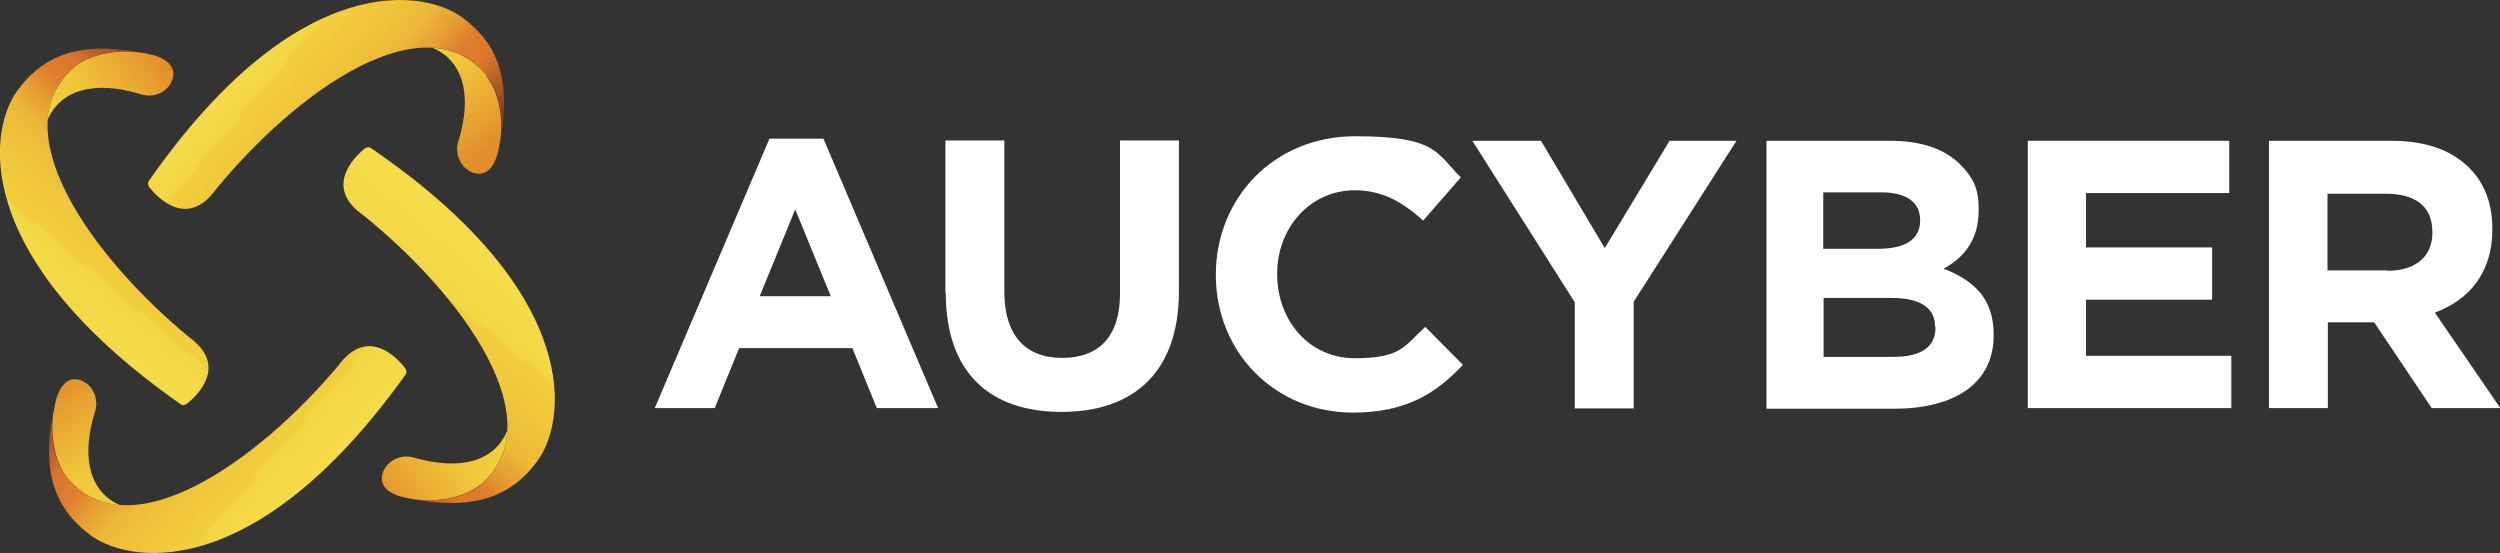 <?xml version="1.0" encoding="UTF-8"?>
<svg xmlns="http://www.w3.org/2000/svg" xmlns:xlink="http://www.w3.org/1999/xlink" version="1.1" viewBox="0 0 717.4 158.7">
  <rect x="0" y="0" width="717.4" height="158.7" fill="#333333" stroke="none"/>
  <defs>
    <style>
      .cls-1 {
        fill: url(#linear-gradient-8);
      }

      .cls-2 {
        fill: url(#linear-gradient-7);
      }

      .cls-3 {
        fill: url(#linear-gradient-5);
      }

      .cls-4 {
        fill: url(#linear-gradient-6);
      }

      .cls-5 {
        fill: url(#linear-gradient-4);
      }

      .cls-6 {
        fill: url(#linear-gradient-3);
      }

      .cls-7 {
        fill: url(#linear-gradient-2);
      }

      .cls-8 {
        fill: url(#linear-gradient);
      }

      .cls-9 {
        fill: #fff;
      }
    </style>
    <linearGradient id="linear-gradient" x1="366.8" y1="-314.4" x2="391.2" y2="-285.3" gradientTransform="translate(294.2 430.2) rotate(-84.8)" gradientUnits="userSpaceOnUse">
      <stop offset="0" stop-color="#f3cf3c"/>
      <stop offset=".3" stop-color="#f1c93a"/>
      <stop offset=".5" stop-color="#edba36"/>
      <stop offset=".8" stop-color="#e7a130"/>
      <stop offset="1" stop-color="#e28d2c"/>
    </linearGradient>
    <linearGradient id="linear-gradient-2" x1="316.1" y1="-308.5" x2="374.7" y2="-267.4" gradientTransform="translate(294.2 430.2) rotate(-84.8)" gradientUnits="userSpaceOnUse">
      <stop offset="0" stop-color="#f6dc49"/>
      <stop offset=".2" stop-color="#f4d643"/>
      <stop offset=".2" stop-color="#f3cf3c"/>
      <stop offset=".3" stop-color="#f1c93b"/>
      <stop offset=".5" stop-color="#edba38"/>
      <stop offset=".6" stop-color="#e7a134"/>
      <stop offset=".7" stop-color="#de7e2e"/>
      <stop offset=".8" stop-color="#dd772d"/>
      <stop offset="1" stop-color="#893d24"/>
    </linearGradient>
    <linearGradient id="linear-gradient-3" x1="-3816.2" y1="5526.1" x2="-3791.7" y2="5555.3" gradientTransform="translate(4420.8 -5146.9) rotate(5.2)" gradientUnits="userSpaceOnUse">
      <stop offset="0" stop-color="#f3cf3c"/>
      <stop offset=".3" stop-color="#f1c93a"/>
      <stop offset=".5" stop-color="#edba36"/>
      <stop offset=".8" stop-color="#e7a130"/>
      <stop offset="1" stop-color="#e28d2c"/>
    </linearGradient>
    <linearGradient id="linear-gradient-4" x1="-3867.7" y1="5532.8" x2="-3809" y2="5573.9" gradientTransform="translate(4420.8 -5146.9) rotate(5.2)" gradientUnits="userSpaceOnUse">
      <stop offset="0" stop-color="#f6dc49"/>
      <stop offset=".2" stop-color="#f4d643"/>
      <stop offset=".2" stop-color="#f3cf3c"/>
      <stop offset=".3" stop-color="#f1c93b"/>
      <stop offset=".5" stop-color="#edba38"/>
      <stop offset=".6" stop-color="#e7a134"/>
      <stop offset=".7" stop-color="#de7e2e"/>
      <stop offset=".8" stop-color="#dd772d"/>
      <stop offset="1" stop-color="#893d24"/>
    </linearGradient>
    <linearGradient id="linear-gradient-5" x1="1991.2" y1="9758.5" x2="2015.6" y2="9787.7" gradientTransform="translate(10023.8 -1112.4) rotate(94.4)" gradientUnits="userSpaceOnUse">
      <stop offset="0" stop-color="#f3cf3c"/>
      <stop offset=".3" stop-color="#f1c93a"/>
      <stop offset=".5" stop-color="#edba36"/>
      <stop offset=".8" stop-color="#e7a130"/>
      <stop offset="1" stop-color="#e28d2c"/>
    </linearGradient>
    <linearGradient id="linear-gradient-6" x1="1942.8" y1="9764.5" x2="2001.6" y2="9805.6" gradientTransform="translate(10023.8 -1112.4) rotate(94.4)" gradientUnits="userSpaceOnUse">
      <stop offset="0" stop-color="#f6dc49"/>
      <stop offset=".2" stop-color="#f4d643"/>
      <stop offset=".2" stop-color="#f3cf3c"/>
      <stop offset=".3" stop-color="#f1c93b"/>
      <stop offset=".5" stop-color="#edba38"/>
      <stop offset=".6" stop-color="#e7a134"/>
      <stop offset=".7" stop-color="#de7e2e"/>
      <stop offset=".8" stop-color="#dd772d"/>
      <stop offset="1" stop-color="#893d24"/>
    </linearGradient>
    <linearGradient id="linear-gradient-7" x1="6205.3" y1="3902.9" x2="6229.8" y2="3932" gradientTransform="translate(5822.4 4642.8) rotate(-174.3)" gradientUnits="userSpaceOnUse">
      <stop offset="0" stop-color="#f3cf3c"/>
      <stop offset=".3" stop-color="#f1c93a"/>
      <stop offset=".5" stop-color="#edba36"/>
      <stop offset=".8" stop-color="#e7a130"/>
      <stop offset="1" stop-color="#e28d2c"/>
    </linearGradient>
    <linearGradient id="linear-gradient-8" x1="6154.1" y1="3907.9" x2="6212.8" y2="3949" gradientTransform="translate(5822.4 4642.8) rotate(-174.3)" gradientUnits="userSpaceOnUse">
      <stop offset="0" stop-color="#f6dc49"/>
      <stop offset=".2" stop-color="#f4d643"/>
      <stop offset=".2" stop-color="#f3cf3c"/>
      <stop offset=".3" stop-color="#f1c93b"/>
      <stop offset=".5" stop-color="#edba38"/>
      <stop offset=".6" stop-color="#e7a134"/>
      <stop offset=".7" stop-color="#de7e2e"/>
      <stop offset=".8" stop-color="#dd772d"/>
      <stop offset="1" stop-color="#893d24"/>
    </linearGradient>
  </defs>
  <!-- Generator: Adobe Illustrator 28.7.1, SVG Export Plug-In . SVG Version: 1.2.0 Build 142)  -->
  <g>
    <g id="Layer_1">
      <path class="cls-8" d="M21.7,18.9h0c-5.1,4.2-7.7,9.7-8.1,15.6,3.7-8.7,13.4-11.6,27-7.4,3.3,1,7.1-.4,8.6-3.6,1.8-3.8-.8-7-7.1-8.1-6.5-1.5-15-.5-20.4,3.5h0Z"/>
      <path class="cls-7" d="M42.1,15.4c-6.9-1.4-15-.5-20.4,3.5C0,36.7,26,73.4,54.2,96.7c11.4,8.2,2.5,16.7-.6,19.2-.6.4-1.3.5-1.9,0C-9.8,72.8-3.2,35.8,5.6,25.2c8.1-10.6,19.4-13.3,36.5-9.8"/>
      <path class="cls-6" d="M139.7,21.7h0c-4.2-5.1-9.7-7.7-15.6-8,8.7,3.7,11.6,13.4,7.4,27-1,3.3.5,7.1,3.6,8.6,3.9,1.8,7-.8,8.1-7.1,1.5-6.5.5-15-3.6-20.4h0Z"/>
      <path class="cls-5" d="M143.3,42.1c1.4-7,.5-15-3.6-20.4C121.9,0,85.2,26,62,54.3c-8.2,11.4-16.7,2.5-19.2-.6-.4-.6-.5-1.3,0-1.9C85.7-9.7,122.8-3.2,133.4,5.6c10.6,8.1,13.3,19.3,9.8,36.5"/>
      <path class="cls-3" d="M137.8,139.2h0c5.1-4.3,7.5-9.8,7.8-15.7-3.6,8.8-13.2,11.7-26.9,7.8-3.4-1-7.1.6-8.6,3.7-1.8,3.9.9,7,7.2,8,6.5,1.4,15.1.3,20.4-3.8h.1Z"/>
      <path class="cls-4" d="M117.1,143c7,1.3,15.4.4,20.7-3.8,21.4-18.1-5-54.4-33.5-77.4-11.5-8-2.7-16.7.4-19.2.6-.4,1.3-.5,1.9,0,62,42.4,55.9,79.5,47.2,90.2-8,10.7-19.5,13.6-36.7,10.2"/>
      <path class="cls-2" d="M19,136.8h0c4.2,5.2,9.6,7.7,15.5,8.2-8.7-3.8-11.4-13.5-7.2-27,1-3.3-.4-7.1-3.5-8.6-3.8-1.9-7,.8-8.1,7.1-1.5,6.5-.6,15,3.4,20.4h0Z"/>
      <path class="cls-1" d="M15.6,116.4c-1.5,6.9-.6,15,3.4,20.4,17.6,21.8,54.5-3.8,78.1-31.9,8.3-11.3,16.8-2.4,19.2.8.4.6.5,1.3,0,1.9-43.7,61.1-80.7,54.2-91.2,45.3-10.5-8.2-13.1-19.5-9.5-36.5"/>
      <path class="cls-9" d="M220.7,39.8h15.6l32.9,77.3h-17.6l-7-17.2h-32.5l-7,17.2h-17.2l32.9-77.3h-.1ZM238.4,85l-10.2-24.9-10.2,24.9h20.4Z"/>
      <path class="cls-9" d="M271.3,84.2v-43.9h16.9v43.4c0,12.6,6.1,19,16.6,19s16.6-6.1,16.6-18.4v-44h16.9v43.3c0,23.2-13,34.6-33.7,34.6s-33.2-11.4-33.2-34.1h0Z"/>
      <path class="cls-9" d="M348.9,79v-.2c0-21.8,16.5-39.7,40-39.7s23.2,4.8,30.3,11.8l-10.8,12.4c-6-5.4-11.8-8.7-19.6-8.7-12.9,0-22.3,10.8-22.3,23.9v.2c0,13.2,9.1,24.1,22.3,24.1s14.1-3.4,20.2-9l10.8,10.9c-7.9,8.4-16.6,13.7-31.5,13.7-22.6,0-39.4-17.4-39.4-39.5h0Z"/>
      <path class="cls-9" d="M452,86.9l-29.5-46.5h19.7l18.3,30.8,18.6-30.8h19.2l-29.5,46.2v30.6h-16.9v-30.3h0Z"/>
      <path class="cls-9" d="M506.8,40.4h35.6c8.9,0,15.6,2.3,20.1,6.8s5.3,7.9,5.3,13.1v.2c0,8.6-4.6,13.7-10.1,16.6,8.9,3.4,14.4,8.7,14.4,18.9v.2c0,14-11.4,21.1-28.7,21.1h-36.5V40.4h0ZM551,63.1c0-5.1-4-7.9-11.1-7.9h-16.7v16.2h15.6c7.5,0,12.2-2.4,12.2-8.1v-.2h0ZM555.3,93.8c0-5.1-3.7-8.3-12.5-8.3h-19.5v16.9h20.1c7.5,0,12-2.6,12-8.3v-.2h0Z"/>
      <path class="cls-9" d="M581.8,40.4h57.9v15h-41.1v15.6h36.2v15h-36.2v16.1h41.7v15h-58.4V40.4h-.1Z"/>
      <path class="cls-9" d="M651.1,40.4h35.1c9.8,0,17.2,2.6,22.4,7.8,4.4,4.4,6.6,10.2,6.6,17.5v.2c0,12.4-6.7,20.2-16.5,23.8l18.8,27.4h-19.7l-16.5-24.6h-13.3v24.6h-16.9V40.4h0ZM685.1,77.7c8.3,0,12.9-4.3,12.9-10.9v-.2c0-7.4-4.9-11-13.3-11h-16.8v22h17.2Z"/>
    </g>
  </g>
</svg>